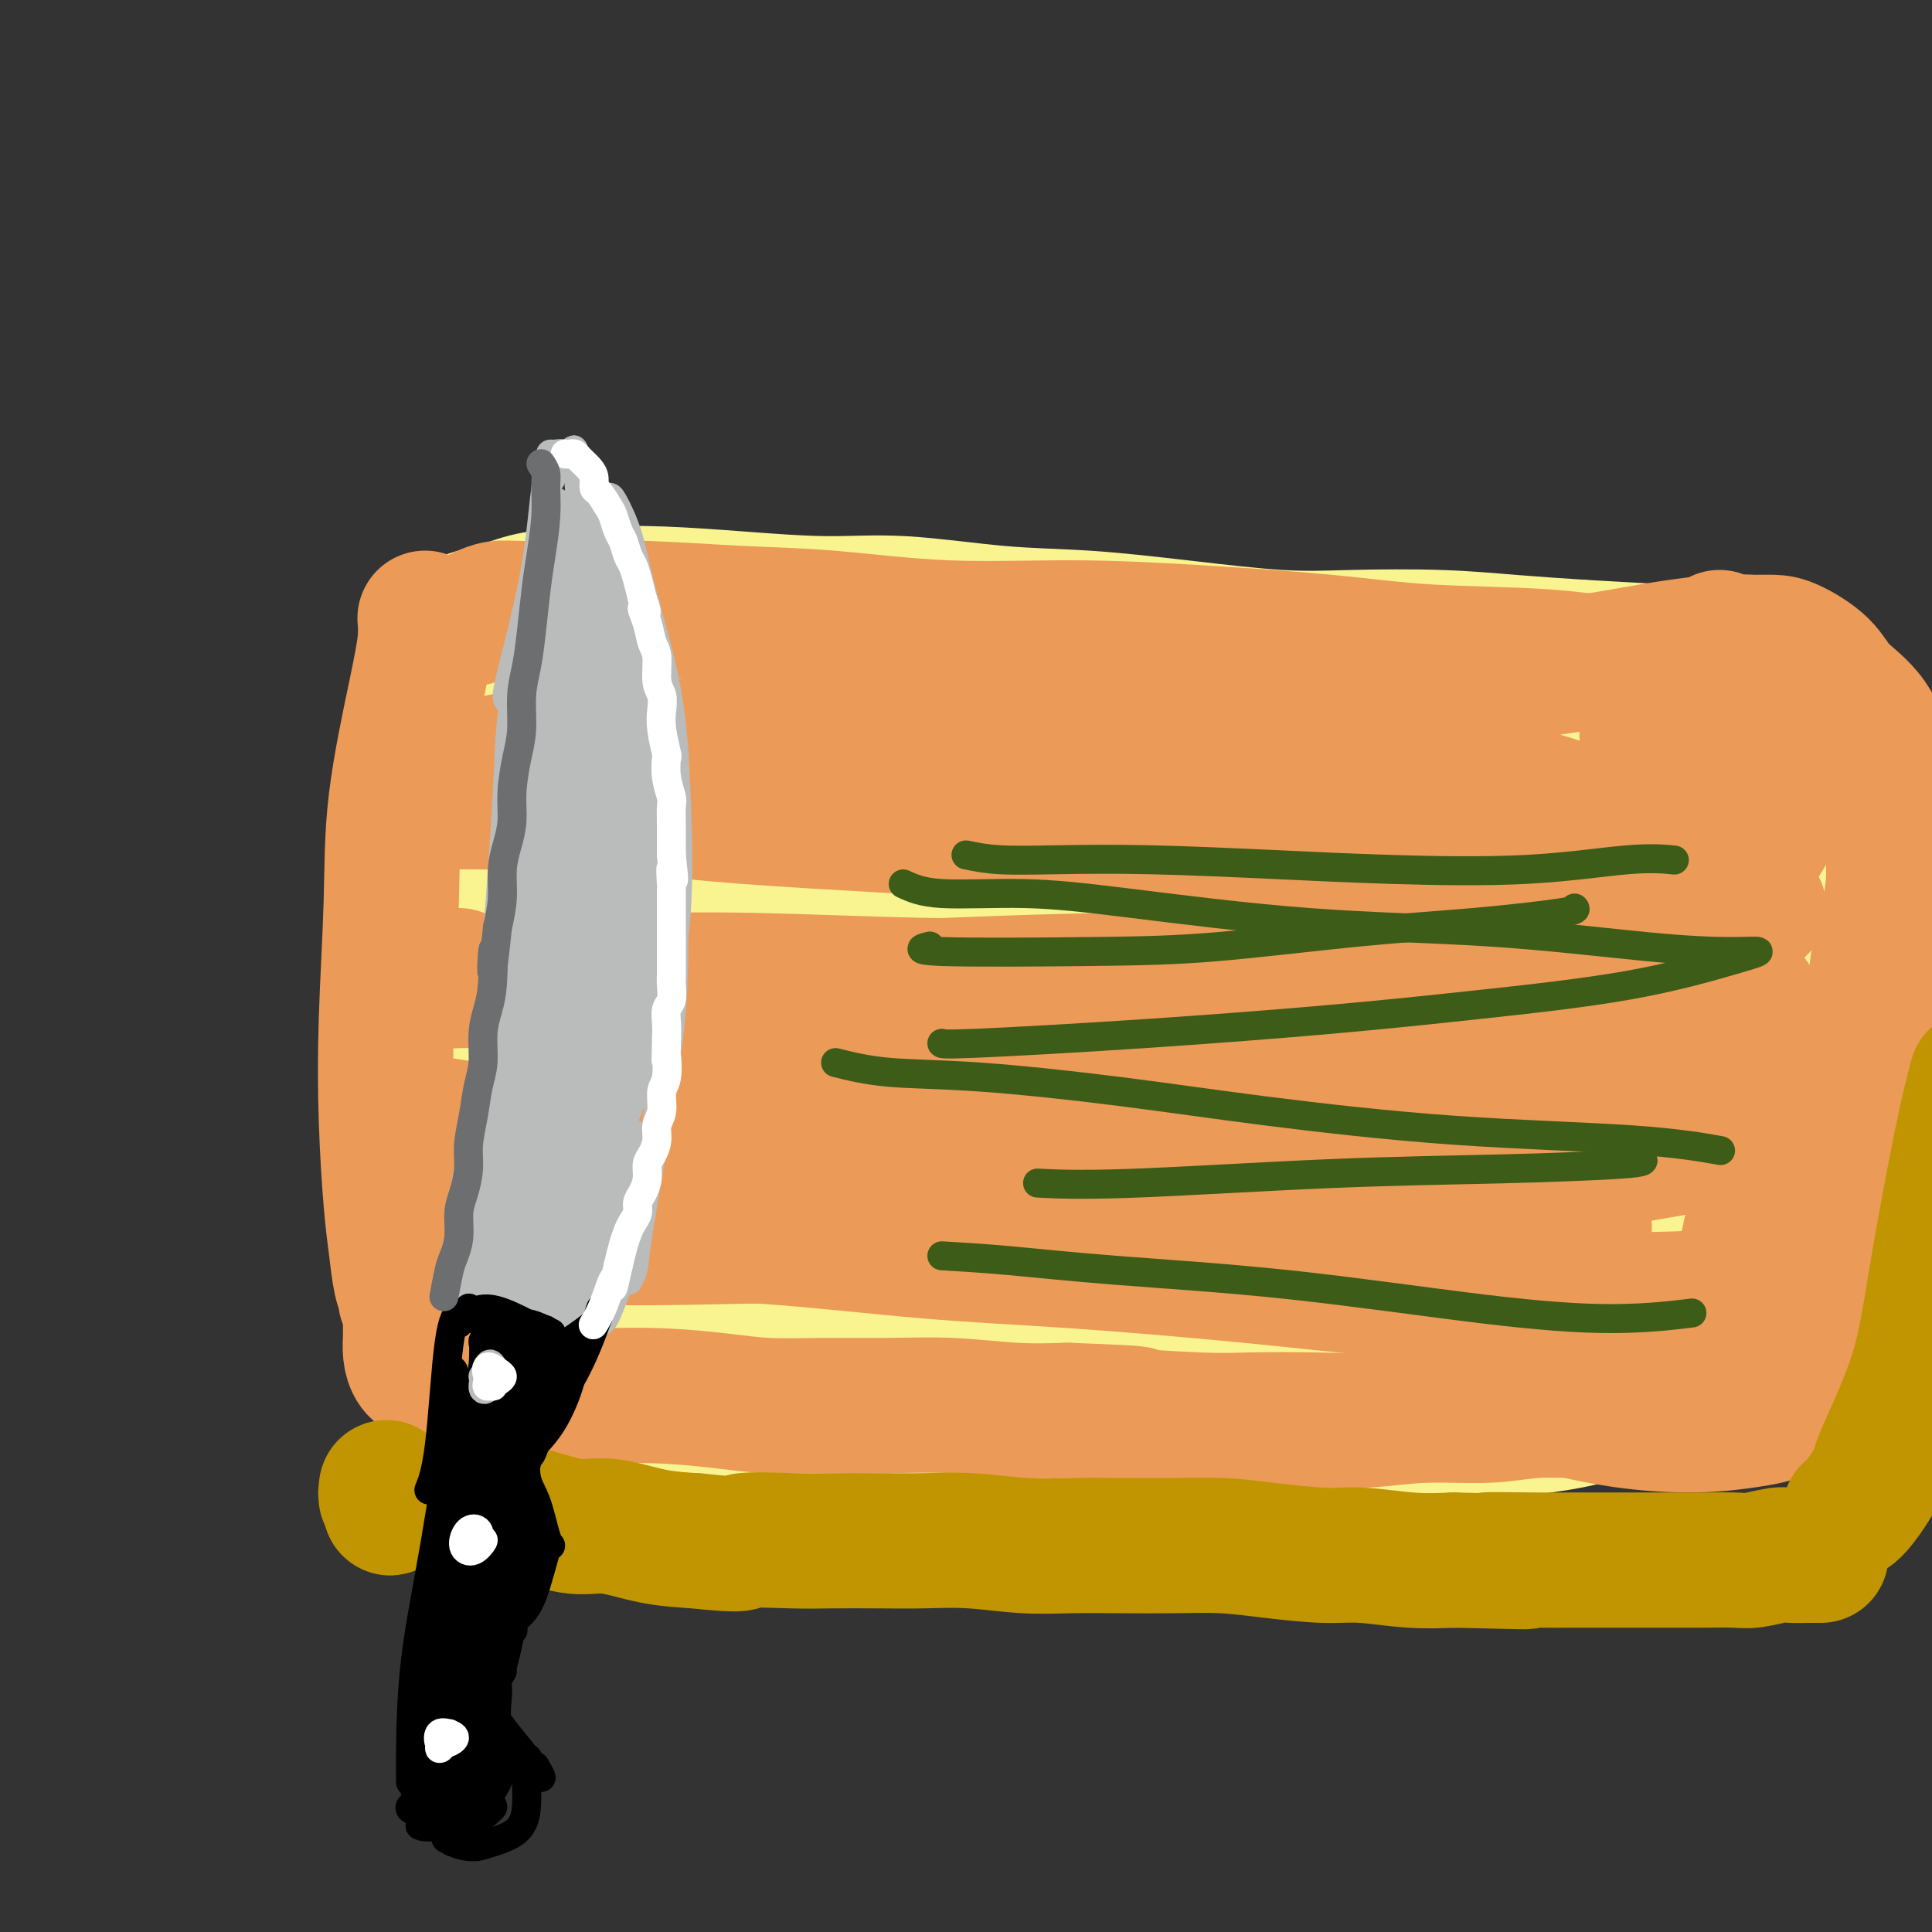 <svg viewBox='0 0 400 400' version='1.1' xmlns='http://www.w3.org/2000/svg' xmlns:xlink='http://www.w3.org/1999/xlink'><rect x="0" y="0" width="400" height="400" fill="#333333" stroke="none"/><g fill='none' stroke='rgb(249,244,144)' stroke-width='28' stroke-linecap='round' stroke-linejoin='round'><path d='M90,135c0.391,-0.664 0.782,-1.328 0,2c-0.782,3.328 -2.738,10.648 -4,17c-1.262,6.352 -1.830,11.738 -2,22c-0.170,10.262 0.060,25.402 0,38c-0.060,12.598 -0.408,22.655 0,33c0.408,10.345 1.571,20.977 2,27c0.429,6.023 0.122,7.435 0,8c-0.122,0.565 -0.061,0.282 0,0'/><path d='M91,131c0.568,-0.243 1.135,-0.485 2,-1c0.865,-0.515 2.026,-1.301 4,-2c1.974,-0.699 4.759,-1.309 7,-2c2.241,-0.691 3.938,-1.463 7,-2c3.062,-0.537 7.490,-0.839 12,-1c4.510,-0.161 9.101,-0.180 14,0c4.899,0.180 10.106,0.558 16,1c5.894,0.442 12.474,0.947 18,1c5.526,0.053 9.999,-0.346 16,0c6.001,0.346 13.529,1.438 20,2c6.471,0.562 11.883,0.595 18,1c6.117,0.405 12.937,1.183 20,2c7.063,0.817 14.368,1.672 20,2c5.632,0.328 9.592,0.129 15,0c5.408,-0.129 12.264,-0.189 18,0c5.736,0.189 10.353,0.625 15,1c4.647,0.375 9.323,0.687 14,1'/><path d='M327,134c31.906,1.819 16.671,0.865 13,1c-3.671,0.135 4.222,1.358 9,2c4.778,0.642 6.441,0.704 8,1c1.559,0.296 3.013,0.825 4,1c0.987,0.175 1.505,-0.004 2,1c0.495,1.004 0.965,3.189 1,7c0.035,3.811 -0.366,9.246 0,16c0.366,6.754 1.498,14.826 2,24c0.502,9.174 0.373,19.449 0,28c-0.373,8.551 -0.990,15.378 -2,23c-1.010,7.622 -2.413,16.038 -4,22c-1.587,5.962 -3.359,9.471 -5,13c-1.641,3.529 -3.151,7.080 -6,10c-2.849,2.920 -7.036,5.209 -11,7c-3.964,1.791 -7.704,3.083 -12,4c-4.296,0.917 -9.148,1.458 -14,2'/><path d='M312,296c-6.785,1.049 -10.747,0.671 -16,1c-5.253,0.329 -11.797,1.364 -17,2c-5.203,0.636 -9.063,0.872 -15,1c-5.937,0.128 -13.949,0.146 -20,0c-6.051,-0.146 -10.140,-0.457 -16,-1c-5.860,-0.543 -13.490,-1.319 -21,-2c-7.510,-0.681 -14.899,-1.267 -21,-2c-6.101,-0.733 -10.914,-1.615 -17,-2c-6.086,-0.385 -13.445,-0.274 -20,-1c-6.555,-0.726 -12.307,-2.288 -18,-3c-5.693,-0.712 -11.329,-0.574 -16,-1c-4.671,-0.426 -8.379,-1.415 -11,-2c-2.621,-0.585 -4.156,-0.765 -5,-1c-0.844,-0.235 -0.996,-0.525 -1,0c-0.004,0.525 0.142,1.864 1,-1c0.858,-2.864 2.429,-9.932 4,-17'/><path d='M103,267c1.148,-7.583 2.019,-17.541 3,-30c0.981,-12.459 2.074,-27.420 2,-40c-0.074,-12.580 -1.313,-22.779 -2,-30c-0.687,-7.221 -0.822,-11.463 -1,-15c-0.178,-3.537 -0.399,-6.368 0,-5c0.399,1.368 1.419,6.936 2,14c0.581,7.064 0.723,15.623 -1,33c-1.723,17.377 -5.312,43.571 -7,60c-1.688,16.429 -1.476,23.092 -1,26c0.476,2.908 1.215,2.062 4,-7c2.785,-9.062 7.617,-26.341 10,-45c2.383,-18.659 2.318,-38.699 2,-52c-0.318,-13.301 -0.889,-19.864 -1,-25c-0.111,-5.136 0.239,-8.844 1,-7c0.761,1.844 1.932,9.241 2,23c0.068,13.759 -0.966,33.879 -2,54'/><path d='M114,221c0.032,23.028 0.111,42.099 2,51c1.889,8.901 5.586,7.633 10,-3c4.414,-10.633 9.544,-30.629 11,-53c1.456,-22.371 -0.763,-47.116 -3,-61c-2.237,-13.884 -4.494,-16.907 -4,-16c0.494,0.907 3.737,5.743 6,18c2.263,12.257 3.547,31.936 4,55c0.453,23.064 0.076,49.514 2,59c1.924,9.486 6.149,2.006 10,-11c3.851,-13.006 7.329,-31.540 8,-54c0.671,-22.460 -1.466,-48.847 -3,-62c-1.534,-13.153 -2.466,-13.071 -1,-6c1.466,7.071 5.331,21.133 7,41c1.669,19.867 1.142,45.541 3,64c1.858,18.459 6.102,29.703 10,27c3.898,-2.703 7.449,-19.351 11,-36'/><path d='M187,234c2.391,-22.325 2.870,-60.138 2,-77c-0.870,-16.862 -3.087,-12.773 -3,-10c0.087,2.773 2.480,4.229 4,19c1.520,14.771 2.168,42.858 2,67c-0.168,24.142 -1.151,44.338 1,48c2.151,3.662 7.436,-9.210 11,-32c3.564,-22.790 5.407,-55.497 2,-77c-3.407,-21.503 -12.065,-31.802 -17,-35c-4.935,-3.198 -6.147,0.706 -7,13c-0.853,12.294 -1.347,32.980 -3,55c-1.653,22.020 -4.464,45.375 -5,60c-0.536,14.625 1.202,20.521 5,10c3.798,-10.521 9.657,-37.459 10,-61c0.343,-23.541 -4.831,-43.684 -8,-50c-3.169,-6.316 -4.334,1.195 -5,12c-0.666,10.805 -0.833,24.902 -1,39'/><path d='M175,215c-1.243,18.232 -3.852,44.313 -4,58c-0.148,13.687 2.163,14.982 8,5c5.837,-9.982 15.201,-31.241 19,-55c3.799,-23.759 2.035,-50.020 -1,-64c-3.035,-13.980 -7.341,-15.680 -10,-18c-2.659,-2.320 -3.670,-5.260 -4,6c-0.330,11.260 0.021,36.719 0,60c-0.021,23.281 -0.415,44.384 4,54c4.415,9.616 13.637,7.745 22,-7c8.363,-14.745 15.866,-42.365 17,-65c1.134,-22.635 -4.100,-40.284 -7,-47c-2.900,-6.716 -3.465,-2.498 -3,6c0.465,8.498 1.960,21.278 1,45c-0.960,23.722 -4.374,58.387 -4,79c0.374,20.613 4.535,27.175 11,18c6.465,-9.175 15.232,-34.088 24,-59'/><path d='M248,231c3.954,-24.362 1.839,-55.766 -1,-70c-2.839,-14.234 -6.403,-11.296 -8,-9c-1.597,2.296 -1.228,3.952 -2,20c-0.772,16.048 -2.686,46.490 -3,68c-0.314,21.510 0.973,34.088 6,35c5.027,0.912 13.795,-9.841 19,-34c5.205,-24.159 6.848,-61.725 5,-82c-1.848,-20.275 -7.188,-23.259 -10,-23c-2.812,0.259 -3.098,3.763 -3,13c0.098,9.237 0.580,24.208 0,47c-0.580,22.792 -2.221,53.405 1,66c3.221,12.595 11.305,7.173 18,-12c6.695,-19.173 12.001,-52.098 11,-73c-1.001,-20.902 -8.308,-29.781 -12,-31c-3.692,-1.219 -3.769,5.223 -5,20c-1.231,14.777 -3.615,37.888 -6,61'/><path d='M258,227c-2.896,27.287 -4.636,55.003 -2,69c2.636,13.997 9.648,14.275 19,-2c9.352,-16.275 21.043,-49.102 24,-72c2.957,-22.898 -2.821,-35.866 -6,-42c-3.179,-6.134 -3.758,-5.435 -4,-2c-0.242,3.435 -0.148,9.607 -2,27c-1.852,17.393 -5.649,46.007 -6,64c-0.351,17.993 2.744,25.365 10,17c7.256,-8.365 18.674,-32.465 24,-58c5.326,-25.535 4.561,-52.504 2,-66c-2.561,-13.496 -6.920,-13.519 -9,-14c-2.080,-0.481 -1.883,-1.419 -3,14c-1.117,15.419 -3.547,47.195 -5,72c-1.453,24.805 -1.930,42.640 3,44c4.930,1.360 15.266,-13.754 20,-32c4.734,-18.246 3.867,-39.623 3,-61'/><path d='M326,185c-2.590,-17.038 -10.566,-29.133 -16,-37c-5.434,-7.867 -8.328,-11.506 -11,-13c-2.672,-1.494 -5.122,-0.844 -6,1c-0.878,1.844 -0.183,4.882 1,7c1.183,2.118 2.853,3.316 6,3c3.147,-0.316 7.769,-2.147 12,-4c4.231,-1.853 8.069,-3.729 11,-3c2.931,0.729 4.953,4.062 7,11c2.047,6.938 4.118,17.479 3,36c-1.118,18.521 -5.424,45.022 -7,60c-1.576,14.978 -0.422,18.435 1,17c1.422,-1.435 3.113,-7.760 7,-23c3.887,-15.240 9.970,-39.394 12,-55c2.030,-15.606 0.008,-22.663 -1,-27c-1.008,-4.337 -1.002,-5.953 -1,-1c0.002,4.953 0.001,16.477 0,28'/><path d='M344,185c-1.462,14.632 -4.617,37.711 -6,54c-1.383,16.289 -0.993,25.788 1,25c1.993,-0.788 5.589,-11.862 9,-30c3.411,-18.138 6.638,-43.339 7,-58c0.362,-14.661 -2.142,-18.781 -3,-22c-0.858,-3.219 -0.072,-5.538 0,5c0.072,10.538 -0.571,33.932 -2,53c-1.429,19.068 -3.646,33.809 -5,42c-1.354,8.191 -1.847,9.832 -2,7c-0.153,-2.832 0.032,-10.138 0,-13c-0.032,-2.862 -0.282,-1.281 -2,3c-1.718,4.281 -4.905,11.260 -8,16c-3.095,4.740 -6.098,7.240 -11,9c-4.902,1.760 -11.704,2.782 -18,4c-6.296,1.218 -12.084,2.634 -19,1c-6.916,-1.634 -14.958,-6.317 -23,-11'/><path d='M262,270c-3.833,-1.833 -1.917,-0.917 0,0'/></g>
<g fill='none' stroke='rgb(236,154,87)' stroke-width='28' stroke-linecap='round' stroke-linejoin='round'><path d='M88,128c0.111,1.407 0.222,2.813 0,5c-0.222,2.187 -0.778,5.153 -2,11c-1.222,5.847 -3.109,14.575 -4,22c-0.891,7.425 -0.786,13.547 -1,21c-0.214,7.453 -0.748,16.237 -1,24c-0.252,7.763 -0.221,14.503 0,21c0.221,6.497 0.634,12.750 1,17c0.366,4.250 0.687,6.498 1,9c0.313,2.502 0.620,5.258 1,7c0.380,1.742 0.833,2.469 1,3c0.167,0.531 0.048,0.866 0,1c-0.048,0.134 -0.024,0.067 0,0'/><path d='M85,275c0.016,0.584 0.031,1.168 0,2c-0.031,0.832 -0.110,1.912 0,3c0.110,1.088 0.409,2.186 1,3c0.591,0.814 1.475,1.346 3,2c1.525,0.654 3.691,1.429 6,2c2.309,0.571 4.762,0.937 7,1c2.238,0.063 4.262,-0.176 7,0c2.738,0.176 6.190,0.769 9,1c2.810,0.231 4.976,0.100 8,0c3.024,-0.100 6.904,-0.170 11,0c4.096,0.170 8.406,0.581 12,1c3.594,0.419 6.470,0.848 10,1c3.530,0.152 7.714,0.027 12,0c4.286,-0.027 8.675,0.044 13,0c4.325,-0.044 8.588,-0.204 13,0c4.412,0.204 8.975,0.773 13,1c4.025,0.227 7.513,0.114 11,0'/><path d='M221,292c20.636,0.785 12.727,0.747 13,1c0.273,0.253 8.727,0.796 14,1c5.273,0.204 7.366,0.070 11,0c3.634,-0.070 8.810,-0.075 13,0c4.190,0.075 7.396,0.231 11,0c3.604,-0.231 7.607,-0.849 12,-1c4.393,-0.151 9.177,0.164 13,0c3.823,-0.164 6.687,-0.809 10,-1c3.313,-0.191 7.076,0.070 11,0c3.924,-0.070 8.010,-0.473 11,-1c2.990,-0.527 4.882,-1.180 7,-2c2.118,-0.820 4.460,-1.808 6,-3c1.540,-1.192 2.279,-2.587 3,-5c0.721,-2.413 1.425,-5.842 2,-8c0.575,-2.158 1.021,-3.045 2,-7c0.979,-3.955 2.489,-10.977 4,-18'/><path d='M364,248c1.583,-8.786 1.542,-14.250 1,-21c-0.542,-6.750 -1.583,-14.786 -2,-18c-0.417,-3.214 -0.208,-1.607 0,0'/><path d='M98,128c0.592,-0.310 1.183,-0.620 2,-1c0.817,-0.380 1.859,-0.831 3,-1c1.141,-0.169 2.382,-0.058 5,0c2.618,0.058 6.612,0.062 11,0c4.388,-0.062 9.168,-0.189 15,0c5.832,0.189 12.715,0.694 19,1c6.285,0.306 11.972,0.413 19,1c7.028,0.587 15.397,1.653 24,2c8.603,0.347 17.439,-0.024 26,0c8.561,0.024 16.848,0.444 26,1c9.152,0.556 19.171,1.248 27,2c7.829,0.752 13.468,1.563 21,2c7.532,0.437 16.958,0.501 24,1c7.042,0.499 11.702,1.433 17,2c5.298,0.567 11.234,0.768 16,1c4.766,0.232 8.362,0.495 11,1c2.638,0.505 4.319,1.253 6,2'/><path d='M370,142c19.515,2.166 7.301,2.080 3,3c-4.301,0.920 -0.691,2.845 0,5c0.691,2.155 -1.537,4.538 -3,8c-1.463,3.462 -2.159,8.001 -3,11c-0.841,2.999 -1.825,4.456 -3,6c-1.175,1.544 -2.539,3.175 -6,3c-3.461,-0.175 -9.018,-2.157 -14,-4c-4.982,-1.843 -9.387,-3.546 -17,-6c-7.613,-2.454 -18.433,-5.660 -27,-8c-8.567,-2.340 -14.882,-3.813 -24,-5c-9.118,-1.187 -21.041,-2.087 -32,-3c-10.959,-0.913 -20.956,-1.839 -31,-2c-10.044,-0.161 -20.136,0.441 -30,1c-9.864,0.559 -19.502,1.074 -29,2c-9.498,0.926 -18.857,2.265 -26,3c-7.143,0.735 -12.072,0.868 -17,1'/><path d='M111,157c-12.000,1.000 -6.000,0.500 0,0'/><path d='M91,166c0.903,0.003 1.807,0.007 3,0c1.193,-0.007 2.677,-0.024 5,0c2.323,0.024 5.485,0.089 10,0c4.515,-0.089 10.385,-0.331 16,0c5.615,0.331 10.977,1.236 18,2c7.023,0.764 15.707,1.386 26,2c10.293,0.614 22.195,1.221 32,2c9.805,0.779 17.512,1.729 28,3c10.488,1.271 23.758,2.862 36,4c12.242,1.138 23.457,1.821 35,3c11.543,1.179 23.414,2.852 32,4c8.586,1.148 13.889,1.771 19,2c5.111,0.229 10.032,0.066 12,0c1.968,-0.066 0.984,-0.033 0,0'/><path d='M363,187c-2.837,1.088 -5.673,2.176 -9,3c-3.327,0.824 -7.143,1.383 -13,2c-5.857,0.617 -13.753,1.292 -22,2c-8.247,0.708 -16.845,1.448 -27,3c-10.155,1.552 -21.869,3.916 -32,5c-10.131,1.084 -18.680,0.889 -29,1c-10.320,0.111 -22.412,0.527 -34,1c-11.588,0.473 -22.673,1.003 -33,1c-10.327,-0.003 -19.896,-0.539 -25,-1c-5.104,-0.461 -5.744,-0.846 -6,-1c-0.256,-0.154 -0.128,-0.077 0,0'/><path d='M95,202c-0.902,0.423 -1.804,0.846 -2,1c-0.196,0.154 0.314,0.040 2,0c1.686,-0.040 4.546,-0.007 7,0c2.454,0.007 4.501,-0.012 9,0c4.499,0.012 11.450,0.054 19,0c7.550,-0.054 15.698,-0.205 26,0c10.302,0.205 22.759,0.768 34,1c11.241,0.232 21.268,0.135 33,1c11.732,0.865 25.170,2.691 39,4c13.830,1.309 28.052,2.102 39,3c10.948,0.898 18.620,1.903 27,3c8.380,1.097 17.466,2.286 24,3c6.534,0.714 10.514,0.954 12,1c1.486,0.046 0.477,-0.103 -2,0c-2.477,0.103 -6.422,0.458 -12,1c-5.578,0.542 -12.789,1.271 -20,2'/><path d='M330,222c-10.476,0.785 -19.665,1.249 -28,2c-8.335,0.751 -15.816,1.791 -26,3c-10.184,1.209 -23.072,2.587 -35,3c-11.928,0.413 -22.895,-0.138 -35,0c-12.105,0.138 -25.348,0.965 -36,1c-10.652,0.035 -18.714,-0.721 -28,-1c-9.286,-0.279 -19.796,-0.080 -24,0c-4.204,0.080 -2.102,0.040 0,0'/><path d='M92,233c2.506,0.415 5.011,0.829 8,1c2.989,0.171 6.461,0.097 12,0c5.539,-0.097 13.147,-0.219 20,0c6.853,0.219 12.953,0.778 22,1c9.047,0.222 21.041,0.108 33,0c11.959,-0.108 23.883,-0.211 36,0c12.117,0.211 24.426,0.735 37,1c12.574,0.265 25.413,0.271 37,0c11.587,-0.271 21.922,-0.818 30,-1c8.078,-0.182 13.897,-0.000 19,0c5.103,0.000 9.489,-0.180 12,0c2.511,0.180 3.148,0.722 2,1c-1.148,0.278 -4.081,0.291 -9,1c-4.919,0.709 -11.824,2.114 -18,3c-6.176,0.886 -11.622,1.253 -20,2c-8.378,0.747 -19.689,1.873 -31,3'/><path d='M282,245c-17.629,2.029 -23.701,2.101 -34,3c-10.299,0.899 -24.826,2.626 -36,4c-11.174,1.374 -18.997,2.396 -29,3c-10.003,0.604 -22.186,0.791 -33,1c-10.814,0.209 -20.258,0.441 -29,0c-8.742,-0.441 -16.784,-1.555 -20,-2c-3.216,-0.445 -1.608,-0.223 0,0'/><path d='M86,252c0.159,0.263 0.318,0.527 2,1c1.682,0.473 4.888,1.156 9,1c4.112,-0.156 9.130,-1.151 16,-1c6.870,0.151 15.591,1.447 23,2c7.409,0.553 13.506,0.364 23,1c9.494,0.636 22.386,2.097 33,3c10.614,0.903 18.951,1.248 30,2c11.049,0.752 24.811,1.913 36,3c11.189,1.087 19.805,2.102 30,3c10.195,0.898 21.968,1.680 32,2c10.032,0.320 18.324,0.180 25,0c6.676,-0.180 11.738,-0.399 15,-2c3.262,-1.601 4.724,-4.585 5,-7c0.276,-2.415 -0.636,-4.261 -1,-5c-0.364,-0.739 -0.182,-0.369 0,0'/><path d='M328,254c-0.348,0.196 -0.695,0.392 0,-3c0.695,-3.392 2.434,-10.373 4,-18c1.566,-7.627 2.960,-15.900 4,-25c1.040,-9.100 1.726,-19.029 2,-23c0.274,-3.971 0.137,-1.986 0,0'/><path d='M341,152c0.183,-1.082 0.367,-2.164 1,-3c0.633,-0.836 1.716,-1.426 3,-2c1.284,-0.574 2.769,-1.130 4,-1c1.231,0.130 2.207,0.948 3,1c0.793,0.052 1.402,-0.663 2,-1c0.598,-0.337 1.186,-0.297 1,0c-0.186,0.297 -1.147,0.850 -2,5c-0.853,4.150 -1.600,11.896 -2,20c-0.400,8.104 -0.454,16.567 -1,21c-0.546,4.433 -1.585,4.838 -2,5c-0.415,0.162 -0.208,0.081 0,0'/><path d='M348,149c0.529,-0.988 1.058,-1.977 2,-3c0.942,-1.023 2.297,-2.081 3,-3c0.703,-0.919 0.754,-1.700 1,-3c0.246,-1.300 0.687,-3.119 1,-4c0.313,-0.881 0.499,-0.825 1,-1c0.501,-0.175 1.317,-0.582 2,-1c0.683,-0.418 1.232,-0.847 2,-1c0.768,-0.153 1.753,-0.030 3,0c1.247,0.030 2.756,-0.034 4,0c1.244,0.034 2.225,0.164 4,1c1.775,0.836 4.346,2.376 6,4c1.654,1.624 2.391,3.330 4,5c1.609,1.670 4.091,3.303 6,6c1.909,2.697 3.245,6.457 4,10c0.755,3.543 0.930,6.869 1,10c0.070,3.131 0.035,6.065 0,9'/><path d='M392,178c0.419,7.302 -1.032,11.057 -2,15c-0.968,3.943 -1.452,8.073 -2,13c-0.548,4.927 -1.161,10.652 -2,17c-0.839,6.348 -1.905,13.318 -3,19c-1.095,5.682 -2.219,10.075 -3,15c-0.781,4.925 -1.218,10.380 -2,15c-0.782,4.620 -1.907,8.404 -3,11c-1.093,2.596 -2.154,4.005 -3,5c-0.846,0.995 -1.477,1.576 -2,2c-0.523,0.424 -0.936,0.692 -1,1c-0.064,0.308 0.223,0.655 0,1c-0.223,0.345 -0.955,0.686 -2,1c-1.045,0.314 -2.404,0.600 -5,1c-2.596,0.400 -6.430,0.916 -11,1c-4.570,0.084 -9.877,-0.262 -15,-1c-5.123,-0.738 -10.061,-1.869 -15,-3'/><path d='M321,291c-7.111,-1.511 -9.889,-3.289 -11,-4c-1.111,-0.711 -0.556,-0.356 0,0'/><path d='M356,132c-0.295,0.349 -0.590,0.698 -2,1c-1.410,0.302 -3.936,0.557 -7,1c-3.064,0.443 -6.665,1.075 -12,2c-5.335,0.925 -12.405,2.143 -20,3c-7.595,0.857 -15.716,1.353 -24,2c-8.284,0.647 -16.730,1.443 -23,2c-6.270,0.557 -10.363,0.873 -12,1c-1.637,0.127 -0.819,0.063 0,0'/></g>
<g fill='none' stroke='rgb(192,149,1)' stroke-width='28' stroke-linecap='round' stroke-linejoin='round'><path d='M80,308c-0.110,0.760 -0.220,1.520 0,2c0.220,0.480 0.769,0.678 1,1c0.231,0.322 0.144,0.766 0,1c-0.144,0.234 -0.344,0.259 0,0c0.344,-0.259 1.232,-0.802 2,-1c0.768,-0.198 1.414,-0.050 2,0c0.586,0.050 1.110,0.003 2,0c0.890,-0.003 2.144,0.037 3,0c0.856,-0.037 1.313,-0.152 2,0c0.687,0.152 1.603,0.571 3,1c1.397,0.429 3.276,0.870 5,1c1.724,0.130 3.294,-0.049 5,0c1.706,0.049 3.548,0.328 6,1c2.452,0.672 5.513,1.737 8,2c2.487,0.263 4.400,-0.275 7,0c2.600,0.275 5.886,1.364 9,2c3.114,0.636 6.057,0.818 9,1'/><path d='M144,319c11.499,1.238 8.746,0.332 10,0c1.254,-0.332 6.515,-0.090 10,0c3.485,0.090 5.194,0.028 8,0c2.806,-0.028 6.708,-0.022 10,0c3.292,0.022 5.975,0.058 9,0c3.025,-0.058 6.391,-0.212 10,0c3.609,0.212 7.459,0.788 11,1c3.541,0.212 6.773,0.059 10,0c3.227,-0.059 6.448,-0.026 10,0c3.552,0.026 7.436,0.044 11,0c3.564,-0.044 6.810,-0.152 10,0c3.190,0.152 6.324,0.563 10,1c3.676,0.437 7.892,0.901 11,1c3.108,0.099 5.106,-0.166 8,0c2.894,0.166 6.684,0.762 10,1c3.316,0.238 6.158,0.119 9,0'/><path d='M301,323c25.645,0.619 11.256,0.166 8,0c-3.256,-0.166 4.620,-0.044 9,0c4.380,0.044 5.264,0.012 7,0c1.736,-0.012 4.323,-0.003 7,0c2.677,0.003 5.442,0.002 8,0c2.558,-0.002 4.908,-0.004 7,0c2.092,0.004 3.924,0.015 6,0c2.076,-0.015 4.394,-0.057 6,0c1.606,0.057 2.500,0.211 4,0c1.500,-0.211 3.607,-0.789 5,-1c1.393,-0.211 2.072,-0.057 3,0c0.928,0.057 2.104,0.015 3,0c0.896,-0.015 1.510,-0.004 2,0c0.490,0.004 0.854,0.001 1,0c0.146,-0.001 0.073,-0.001 0,0'/><path d='M383,313c0.437,-0.284 0.874,-0.568 2,-2c1.126,-1.432 2.941,-4.013 5,-8c2.059,-3.987 4.362,-9.381 6,-14c1.638,-4.619 2.611,-8.463 3,-10c0.389,-1.537 0.195,-0.769 0,0'/><path d='M389,304c0.253,-0.830 0.506,-1.660 2,-5c1.494,-3.340 4.229,-9.191 6,-15c1.771,-5.809 2.578,-11.578 4,-20c1.422,-8.422 3.460,-19.498 5,-27c1.540,-7.502 2.583,-11.429 3,-13c0.417,-1.571 0.209,-0.785 0,0'/></g>
<g fill='none' stroke='rgb(186,187,187)' stroke-width='28' stroke-linecap='round' stroke-linejoin='round'><path d='M119,138c-0.056,0.502 -0.112,1.003 0,1c0.112,-0.003 0.390,-0.511 0,1c-0.390,1.511 -1.450,5.040 -2,9c-0.550,3.960 -0.591,8.350 -1,16c-0.409,7.650 -1.185,18.561 -2,29c-0.815,10.439 -1.668,20.405 -3,30c-1.332,9.595 -3.141,18.820 -4,25c-0.859,6.180 -0.766,9.316 -1,11c-0.234,1.684 -0.794,1.915 -1,2c-0.206,0.085 -0.059,0.024 0,0c0.059,-0.024 0.029,-0.012 0,0'/></g>
<g fill='none' stroke='rgb(186,187,187)' stroke-width='6' stroke-linecap='round' stroke-linejoin='round'><path d='M110,137c-0.061,-0.848 -0.123,-1.695 0,-2c0.123,-0.305 0.429,-0.067 1,-2c0.571,-1.933 1.407,-6.035 2,-10c0.593,-3.965 0.944,-7.791 1,-11c0.056,-3.209 -0.181,-5.802 0,-7c0.181,-1.198 0.780,-1.002 1,-1c0.220,0.002 0.059,-0.192 0,0c-0.059,0.192 -0.017,0.769 0,1c0.017,0.231 0.008,0.115 0,0'/><path d='M107,139c-0.277,1.954 -0.555,3.908 -1,5c-0.445,1.092 -1.058,1.322 -1,0c0.058,-1.322 0.786,-4.196 2,-9c1.214,-4.804 2.914,-11.538 4,-18c1.086,-6.462 1.559,-12.652 2,-16c0.441,-3.348 0.850,-3.853 1,-4c0.150,-0.147 0.040,0.064 0,0c-0.040,-0.064 -0.011,-0.402 0,0c0.011,0.402 0.003,1.543 0,2c-0.003,0.457 -0.002,0.228 0,0'/><path d='M114,94c0.227,0.026 0.454,0.052 1,0c0.546,-0.052 1.412,-0.181 2,0c0.588,0.181 0.897,0.673 2,2c1.103,1.327 3.000,3.488 4,5c1.000,1.512 1.103,2.374 2,5c0.897,2.626 2.588,7.015 4,11c1.412,3.985 2.546,7.567 3,9c0.454,1.433 0.227,0.716 0,0'/><path d='M117,260c-0.345,0.767 -0.689,1.535 -1,2c-0.311,0.465 -0.587,0.629 -1,1c-0.413,0.371 -0.961,0.950 0,0c0.961,-0.950 3.433,-3.430 6,-8c2.567,-4.570 5.230,-11.230 7,-15c1.770,-3.770 2.649,-4.648 3,-5c0.351,-0.352 0.176,-0.176 0,0'/><path d='M125,103c0.386,0.035 0.772,0.071 1,0c0.228,-0.071 0.299,-0.247 1,1c0.701,1.247 2.033,3.918 3,7c0.967,3.082 1.570,6.575 3,12c1.430,5.425 3.686,12.781 5,20c1.314,7.219 1.686,14.299 2,22c0.314,7.701 0.570,16.022 0,24c-0.570,7.978 -1.968,15.613 -4,23c-2.032,7.387 -4.699,14.526 -7,20c-2.301,5.474 -4.235,9.281 -6,12c-1.765,2.719 -3.361,4.348 -4,5c-0.639,0.652 -0.319,0.326 0,0'/><path d='M119,248c-0.126,0.340 -0.252,0.681 -1,2c-0.748,1.319 -2.118,3.617 -3,5c-0.882,1.383 -1.278,1.852 0,0c1.278,-1.852 4.228,-6.025 8,-17c3.772,-10.975 8.366,-28.754 11,-45c2.634,-16.246 3.309,-30.960 3,-39c-0.309,-8.040 -1.601,-9.405 -2,-10c-0.399,-0.595 0.094,-0.420 0,8c-0.094,8.420 -0.776,25.086 -3,41c-2.224,15.914 -5.991,31.076 -8,39c-2.009,7.924 -2.260,8.611 -1,2c1.260,-6.611 4.033,-20.520 6,-37c1.967,-16.480 3.129,-35.532 3,-46c-0.129,-10.468 -1.550,-12.352 -2,-8c-0.450,4.352 0.071,14.941 -2,30c-2.071,15.059 -6.735,34.588 -9,45c-2.265,10.412 -2.133,11.706 -2,13'/><path d='M117,231c-0.909,8.046 3.319,-15.838 6,-38c2.681,-22.162 3.814,-42.601 4,-54c0.186,-11.399 -0.575,-13.757 0,-9c0.575,4.757 2.488,16.629 2,31c-0.488,14.371 -3.375,31.242 -5,42c-1.625,10.758 -1.989,15.404 -1,8c0.989,-7.404 3.331,-26.856 4,-45c0.669,-18.144 -0.333,-34.979 -1,-43c-0.667,-8.021 -0.997,-7.228 -1,-3c-0.003,4.228 0.322,11.891 1,19c0.678,7.109 1.709,13.664 2,16c0.291,2.336 -0.160,0.455 -1,-3c-0.840,-3.455 -2.071,-8.483 -3,-13c-0.929,-4.517 -1.558,-8.524 -2,-12c-0.442,-3.476 -0.698,-6.422 -1,-9c-0.302,-2.578 -0.651,-4.789 -1,-7'/><path d='M120,111c-1.269,-7.859 -0.442,-5.506 0,-1c0.442,4.506 0.500,11.166 0,18c-0.500,6.834 -1.559,13.843 -2,16c-0.441,2.157 -0.264,-0.537 0,-5c0.264,-4.463 0.616,-10.696 1,-17c0.384,-6.304 0.799,-12.680 1,-16c0.201,-3.320 0.188,-3.586 0,-2c-0.188,1.586 -0.551,5.022 -1,7c-0.449,1.978 -0.983,2.498 -1,2c-0.017,-0.498 0.485,-2.014 1,-4c0.515,-1.986 1.044,-4.440 1,-7c-0.044,-2.560 -0.661,-5.225 -1,-7c-0.339,-1.775 -0.400,-2.661 0,-1c0.400,1.661 1.262,5.870 3,12c1.738,6.130 4.354,14.180 6,19c1.646,4.820 2.323,6.410 3,8'/><path d='M131,133c1.778,5.731 0.222,1.058 -1,-4c-1.222,-5.058 -2.109,-10.503 -3,-15c-0.891,-4.497 -1.785,-8.048 -2,-9c-0.215,-0.952 0.248,0.694 2,7c1.752,6.306 4.794,17.270 7,25c2.206,7.730 3.576,12.224 3,11c-0.576,-1.224 -3.098,-8.168 -5,-15c-1.902,-6.832 -3.184,-13.552 -5,-19c-1.816,-5.448 -4.168,-9.624 -4,-8c0.168,1.624 2.855,9.049 5,17c2.145,7.951 3.750,16.426 5,23c1.250,6.574 2.147,11.245 2,11c-0.147,-0.245 -1.338,-5.406 -2,-10c-0.662,-4.594 -0.793,-8.622 -1,-11c-0.207,-2.378 -0.488,-3.108 0,-1c0.488,2.108 1.744,7.054 3,12'/><path d='M135,147c0.525,3.833 0.337,7.917 0,15c-0.337,7.083 -0.822,17.167 -1,24c-0.178,6.833 -0.048,10.417 0,12c0.048,1.583 0.014,1.167 0,1c-0.014,-0.167 -0.007,-0.083 0,0'/><path d='M135,166c0.363,-0.570 0.726,-1.140 1,-2c0.274,-0.860 0.459,-2.010 1,1c0.541,3.010 1.438,10.178 2,18c0.562,7.822 0.787,16.296 0,26c-0.787,9.704 -2.588,20.639 -4,29c-1.412,8.361 -2.436,14.149 -3,18c-0.564,3.851 -0.668,5.766 -1,7c-0.332,1.234 -0.891,1.787 -1,2c-0.109,0.213 0.234,0.084 0,0c-0.234,-0.084 -1.043,-0.125 -1,-1c0.043,-0.875 0.938,-2.585 1,-3c0.062,-0.415 -0.708,0.466 -1,1c-0.292,0.534 -0.106,0.720 0,1c0.106,0.280 0.131,0.652 0,1c-0.131,0.348 -0.420,0.671 -1,2c-0.580,1.329 -1.451,3.666 -2,5c-0.549,1.334 -0.774,1.667 -1,2'/><path d='M125,273c-1.215,1.508 -1.251,0.277 0,-4c1.251,-4.277 3.790,-11.602 5,-18c1.210,-6.398 1.091,-11.869 1,-14c-0.091,-2.131 -0.152,-0.922 -1,2c-0.848,2.922 -2.482,7.556 -5,14c-2.518,6.444 -5.922,14.698 -8,18c-2.078,3.302 -2.832,1.653 -2,-2c0.832,-3.653 3.248,-9.311 5,-13c1.752,-3.689 2.840,-5.409 3,-6c0.160,-0.591 -0.606,-0.052 -2,3c-1.394,3.052 -3.414,8.616 -5,12c-1.586,3.384 -2.737,4.589 -2,4c0.737,-0.589 3.363,-2.972 6,-5c2.637,-2.028 5.287,-3.700 7,-5c1.713,-1.300 2.489,-2.229 1,-1c-1.489,1.229 -5.245,4.614 -9,8'/><path d='M119,266c-2.535,2.213 -4.871,4.246 -5,5c-0.129,0.754 1.949,0.228 5,-2c3.051,-2.228 7.075,-6.159 9,-9c1.925,-2.841 1.751,-4.590 1,-4c-0.751,0.590 -2.079,3.521 -4,7c-1.921,3.479 -4.434,7.507 -6,10c-1.566,2.493 -2.185,3.451 -2,3c0.185,-0.451 1.175,-2.310 2,-3c0.825,-0.690 1.485,-0.210 2,0c0.515,0.210 0.885,0.151 1,0c0.115,-0.151 -0.024,-0.394 -1,0c-0.976,0.394 -2.789,1.426 -4,2c-1.211,0.574 -1.819,0.690 -1,0c0.819,-0.690 3.067,-2.186 5,-3c1.933,-0.814 3.552,-0.947 4,-1c0.448,-0.053 -0.276,-0.027 -1,0'/><path d='M124,271c-0.179,-0.517 -4.128,0.690 -6,0c-1.872,-0.690 -1.667,-3.278 -1,-6c0.667,-2.722 1.795,-5.579 3,-9c1.205,-3.421 2.487,-7.406 3,-9c0.513,-1.594 0.256,-0.797 0,0'/><path d='M124,144c0.522,1.719 1.043,3.439 1,12c-0.043,8.561 -0.651,23.965 -1,41c-0.349,17.035 -0.440,35.702 -1,46c-0.560,10.298 -1.589,12.228 -2,13c-0.411,0.772 -0.206,0.386 0,0'/></g>
<g fill='none' stroke='rgb(0,0,0)' stroke-width='6' stroke-linecap='round' stroke-linejoin='round'><path d='M98,273c-0.536,0.000 -1.072,0.000 -1,0c0.072,0.000 0.751,0.000 1,0c0.249,0.000 0.067,0.000 0,0c-0.067,0.000 -0.019,0.000 0,0c0.019,0.000 0.010,0.000 0,0'/><path d='M97,271c0.077,-0.158 0.153,-0.316 0,0c-0.153,0.316 -0.536,1.105 0,1c0.536,-0.105 1.991,-1.104 4,-1c2.009,0.104 4.571,1.310 6,2c1.429,0.690 1.724,0.863 2,1c0.276,0.137 0.534,0.237 0,0c-0.534,-0.237 -1.861,-0.810 -3,-1c-1.139,-0.190 -2.089,0.001 -3,0c-0.911,-0.001 -1.781,-0.196 -2,0c-0.219,0.196 0.213,0.784 0,1c-0.213,0.216 -1.071,0.061 -1,0c0.071,-0.061 1.071,-0.027 2,0c0.929,0.027 1.789,0.046 3,0c1.211,-0.046 2.775,-0.156 4,0c1.225,0.156 2.113,0.578 3,1'/><path d='M112,275c2.155,0.619 0.042,0.167 -1,0c-1.042,-0.167 -1.012,-0.048 -1,0c0.012,0.048 0.006,0.024 0,0'/><path d='M112,276c0.847,0.002 1.693,0.005 2,0c0.307,-0.005 0.074,-0.017 0,0c-0.074,0.017 0.011,0.065 0,0c-0.011,-0.065 -0.119,-0.241 0,0c0.119,0.241 0.465,0.900 1,2c0.535,1.100 1.259,2.642 1,4c-0.259,1.358 -1.503,2.531 -2,3c-0.497,0.469 -0.249,0.235 0,0'/><path d='M115,280c0.721,0.038 1.442,0.076 2,0c0.558,-0.076 0.952,-0.266 1,0c0.048,0.266 -0.250,0.988 -1,2c-0.750,1.012 -1.952,2.313 -3,4c-1.048,1.687 -1.941,3.759 -3,6c-1.059,2.241 -2.284,4.652 -3,6c-0.716,1.348 -0.924,1.632 -1,2c-0.076,0.368 -0.022,0.819 0,1c0.022,0.181 0.011,0.090 0,0'/><path d='M108,307c0.000,0.000 0.100,0.100 0.1,0.1'/><path d='M108,303c-0.110,-0.487 -0.220,-0.973 0,-2c0.220,-1.027 0.769,-2.594 1,-3c0.231,-0.406 0.143,0.350 0,2c-0.143,1.650 -0.339,4.193 0,6c0.339,1.807 1.215,2.876 2,5c0.785,2.124 1.478,5.301 2,7c0.522,1.699 0.871,1.919 1,2c0.129,0.081 0.037,0.023 0,0c-0.037,-0.023 -0.018,-0.012 0,0'/><path d='M112,323c0.376,-0.674 0.752,-1.347 1,-2c0.248,-0.653 0.368,-1.285 0,0c-0.368,1.285 -1.223,4.488 -2,7c-0.777,2.512 -1.476,4.333 -3,6c-1.524,1.667 -3.872,3.180 -5,4c-1.128,0.820 -1.037,0.949 -1,1c0.037,0.051 0.018,0.026 0,0'/><path d='M103,338c-0.419,0.450 -0.838,0.900 -1,1c-0.162,0.100 -0.068,-0.148 0,0c0.068,0.148 0.111,0.694 0,1c-0.111,0.306 -0.375,0.371 0,0c0.375,-0.371 1.389,-1.178 2,-2c0.611,-0.822 0.819,-1.660 1,-2c0.181,-0.340 0.336,-0.182 0,1c-0.336,1.182 -1.162,3.389 -2,6c-0.838,2.611 -1.687,5.626 -2,7c-0.313,1.374 -0.089,1.107 0,1c0.089,-0.107 0.045,-0.053 0,0'/><path d='M104,346c-0.441,0.651 -0.881,1.303 -1,2c-0.119,0.697 0.084,1.440 0,3c-0.084,1.560 -0.456,3.937 0,6c0.456,2.063 1.739,3.811 3,5c1.261,1.189 2.500,1.820 3,2c0.500,0.180 0.263,-0.091 0,0c-0.263,0.091 -0.550,0.546 -1,1c-0.450,0.454 -1.063,0.909 -1,1c0.063,0.091 0.801,-0.181 1,0c0.199,0.181 -0.142,0.816 0,1c0.142,0.184 0.768,-0.082 1,0c0.232,0.082 0.070,0.511 0,1c-0.070,0.489 -0.050,1.038 0,2c0.050,0.962 0.129,2.336 0,4c-0.129,1.664 -0.465,3.618 -2,5c-1.535,1.382 -4.267,2.191 -7,3'/><path d='M100,382c-2.956,1.022 -5.844,-0.422 -7,-1c-1.156,-0.578 -0.578,-0.289 0,0'/><path d='M95,274c-0.049,-0.279 -0.097,-0.557 0,-1c0.097,-0.443 0.341,-1.050 0,-1c-0.341,0.050 -1.267,0.756 -2,6c-0.733,5.244 -1.274,15.027 -2,21c-0.726,5.973 -1.636,8.135 -2,9c-0.364,0.865 -0.182,0.432 0,0'/><path d='M93,284c0.332,-0.359 0.663,-0.718 1,0c0.337,0.718 0.679,2.514 0,9c-0.679,6.486 -2.378,17.661 -4,27c-1.622,9.339 -3.167,16.842 -4,24c-0.833,7.158 -0.955,13.970 -1,18c-0.045,4.030 -0.012,5.276 0,6c0.012,0.724 0.003,0.926 0,1c-0.003,0.074 -0.001,0.020 0,0c0.001,-0.020 0.000,-0.006 0,0c-0.000,0.006 -0.000,0.003 0,0'/><path d='M86,369c0.008,0.900 0.015,1.799 0,2c-0.015,0.201 -0.054,-0.297 0,0c0.054,0.297 0.199,1.390 0,2c-0.199,0.610 -0.744,0.737 -1,1c-0.256,0.263 -0.225,0.663 1,1c1.225,0.337 3.643,0.611 5,1c1.357,0.389 1.654,0.891 2,1c0.346,0.109 0.743,-0.177 0,0c-0.743,0.177 -2.626,0.817 -4,1c-1.374,0.183 -2.240,-0.092 -2,0c0.240,0.092 1.586,0.552 4,0c2.414,-0.552 5.895,-2.115 8,-3c2.105,-0.885 2.832,-1.093 3,-1c0.168,0.093 -0.224,0.487 -2,2c-1.776,1.513 -4.936,4.147 -6,5c-1.064,0.853 -0.032,-0.073 1,-1'/><path d='M95,380c0.127,-0.626 3.944,-5.193 6,-8c2.056,-2.807 2.351,-3.856 2,-4c-0.351,-0.144 -1.349,0.617 -3,3c-1.651,2.383 -3.956,6.387 -5,8c-1.044,1.613 -0.828,0.834 1,-2c1.828,-2.834 5.269,-7.722 7,-11c1.731,-3.278 1.754,-4.946 0,-3c-1.754,1.946 -5.284,7.507 -7,11c-1.716,3.493 -1.617,4.917 -1,3c0.617,-1.917 1.750,-7.175 3,-12c1.250,-4.825 2.615,-9.216 2,-9c-0.615,0.216 -3.209,5.038 -5,10c-1.791,4.962 -2.779,10.062 -3,11c-0.221,0.938 0.325,-2.286 1,-7c0.675,-4.714 1.479,-10.918 2,-14c0.521,-3.082 0.761,-3.041 1,-3'/><path d='M96,353c-0.124,-0.577 -2.433,9.981 -4,16c-1.567,6.019 -2.393,7.501 -2,4c0.393,-3.501 2.005,-11.984 3,-18c0.995,-6.016 1.374,-9.565 1,-10c-0.374,-0.435 -1.502,2.244 -3,8c-1.498,5.756 -3.368,14.590 -4,18c-0.632,3.410 -0.026,1.395 1,-4c1.026,-5.395 2.474,-14.170 3,-21c0.526,-6.830 0.132,-11.713 0,-12c-0.132,-0.287 -0.000,4.024 -1,11c-1.000,6.976 -3.130,16.619 -4,20c-0.870,3.381 -0.479,0.500 1,-7c1.479,-7.500 4.046,-19.619 6,-28c1.954,-8.381 3.295,-13.026 4,-12c0.705,1.026 0.773,7.722 0,15c-0.773,7.278 -2.386,15.139 -4,23'/><path d='M93,356c-0.444,5.410 0.447,-0.066 2,-6c1.553,-5.934 3.767,-12.325 6,-18c2.233,-5.675 4.486,-10.633 5,-10c0.514,0.633 -0.710,6.859 -3,15c-2.290,8.141 -5.646,18.198 -7,22c-1.354,3.802 -0.706,1.349 2,-5c2.706,-6.349 7.471,-16.593 10,-23c2.529,-6.407 2.821,-8.975 2,-7c-0.821,1.975 -2.757,8.494 -5,15c-2.243,6.506 -4.794,13.000 -6,15c-1.206,2.000 -1.068,-0.495 1,-8c2.068,-7.505 6.065,-20.019 8,-27c1.935,-6.981 1.807,-8.428 1,-7c-0.807,1.428 -2.294,5.731 -4,12c-1.706,6.269 -3.630,14.506 -4,16c-0.370,1.494 0.815,-3.753 2,-9'/><path d='M103,331c1.265,-6.442 3.426,-18.046 4,-26c0.574,-7.954 -0.441,-12.256 -2,-9c-1.559,3.256 -3.664,14.071 -5,23c-1.336,8.929 -1.903,15.972 -2,16c-0.097,0.028 0.275,-6.959 1,-15c0.725,-8.041 1.804,-17.137 3,-23c1.196,-5.863 2.509,-8.494 2,-5c-0.509,3.494 -2.840,13.114 -5,19c-2.160,5.886 -4.147,8.039 -4,5c0.147,-3.039 2.430,-11.272 4,-18c1.570,-6.728 2.427,-11.953 3,-16c0.573,-4.047 0.861,-6.916 0,-3c-0.861,3.916 -2.870,14.617 -4,22c-1.130,7.383 -1.381,11.449 -1,11c0.381,-0.449 1.395,-5.414 2,-11c0.605,-5.586 0.803,-11.793 1,-18'/><path d='M100,283c0.391,-5.806 -0.131,-5.823 0,-5c0.131,0.823 0.915,2.484 1,4c0.085,1.516 -0.529,2.886 0,3c0.529,0.114 2.202,-1.029 4,-2c1.798,-0.971 3.721,-1.769 5,-2c1.279,-0.231 1.914,0.107 2,0c0.086,-0.107 -0.376,-0.657 -1,1c-0.624,1.657 -1.408,5.522 -2,9c-0.592,3.478 -0.992,6.569 -1,7c-0.008,0.431 0.375,-1.799 1,-5c0.625,-3.201 1.493,-7.374 2,-10c0.507,-2.626 0.652,-3.707 0,-1c-0.652,2.707 -2.103,9.200 -3,13c-0.897,3.800 -1.242,4.908 -1,3c0.242,-1.908 1.069,-6.831 1,-11c-0.069,-4.169 -1.035,-7.585 -2,-11'/><path d='M106,276c-0.428,-3.219 -0.999,-0.265 -2,2c-1.001,2.265 -2.434,3.843 -3,5c-0.566,1.157 -0.267,1.895 0,1c0.267,-0.895 0.501,-3.421 1,-5c0.499,-1.579 1.263,-2.210 2,-3c0.737,-0.790 1.448,-1.739 2,-2c0.552,-0.261 0.947,0.165 1,0c0.053,-0.165 -0.236,-0.920 0,0c0.236,0.920 0.995,3.517 2,5c1.005,1.483 2.255,1.852 3,2c0.745,0.148 0.986,0.074 1,0c0.014,-0.074 -0.198,-0.147 0,0c0.198,0.147 0.806,0.514 1,2c0.194,1.486 -0.025,4.092 -1,7c-0.975,2.908 -2.707,6.116 -4,8c-1.293,1.884 -2.146,2.442 -3,3'/><path d='M106,301c-1.244,2.800 -0.356,0.800 0,0c0.356,-0.800 0.178,-0.400 0,0'/><path d='M113,283c0.251,0.097 0.502,0.194 1,0c0.498,-0.194 1.243,-0.681 2,-1c0.757,-0.319 1.524,-0.472 2,0c0.476,0.472 0.660,1.567 0,4c-0.660,2.433 -2.162,6.204 -4,9c-1.838,2.796 -4.010,4.616 -5,6c-0.990,1.384 -0.799,2.333 -1,3c-0.201,0.667 -0.794,1.054 -1,1c-0.206,-0.054 -0.026,-0.547 0,-1c0.026,-0.453 -0.102,-0.866 0,-1c0.102,-0.134 0.434,0.009 1,-1c0.566,-1.009 1.367,-3.171 2,-5c0.633,-1.829 1.097,-3.325 2,-5c0.903,-1.675 2.243,-3.528 3,-5c0.757,-1.472 0.931,-2.563 1,-3c0.069,-0.437 0.035,-0.218 0,0'/><path d='M117,279c-0.418,-0.003 -0.837,-0.006 -1,0c-0.163,0.006 -0.072,0.020 0,0c0.072,-0.020 0.123,-0.073 0,0c-0.123,0.073 -0.422,0.273 0,0c0.422,-0.273 1.565,-1.018 3,-2c1.435,-0.982 3.163,-2.199 4,-3c0.837,-0.801 0.785,-1.184 1,-2c0.215,-0.816 0.699,-2.064 0,0c-0.699,2.064 -2.579,7.440 -5,12c-2.421,4.560 -5.383,8.305 -7,11c-1.617,2.695 -1.891,4.342 -2,5c-0.109,0.658 -0.055,0.329 0,0'/><path d='M109,303c-0.061,-1.005 -0.122,-2.010 0,-2c0.122,0.010 0.428,1.036 1,0c0.572,-1.036 1.410,-4.133 2,-6c0.590,-1.867 0.932,-2.504 1,-3c0.068,-0.496 -0.140,-0.851 -1,1c-0.860,1.851 -2.374,5.910 -4,11c-1.626,5.090 -3.365,11.213 -4,15c-0.635,3.787 -0.166,5.237 0,6c0.166,0.763 0.030,0.839 0,1c-0.030,0.161 0.045,0.408 0,1c-0.045,0.592 -0.209,1.529 0,3c0.209,1.471 0.791,3.477 1,5c0.209,1.523 0.046,2.563 0,3c-0.046,0.437 0.026,0.272 0,0c-0.026,-0.272 -0.150,-0.649 0,-1c0.150,-0.351 0.575,-0.675 1,-1'/><path d='M106,336c0.354,2.678 0.239,0.872 0,1c-0.239,0.128 -0.603,2.188 -1,4c-0.397,1.812 -0.828,3.375 -1,4c-0.172,0.625 -0.086,0.313 0,0'/><path d='M100,354c0.375,-0.023 0.750,-0.045 1,0c0.250,0.045 0.375,0.159 1,1c0.625,0.841 1.750,2.411 3,4c1.250,1.589 2.624,3.199 4,5c1.376,1.801 2.755,3.793 3,4c0.245,0.207 -0.644,-1.369 -1,-2c-0.356,-0.631 -0.178,-0.315 0,0'/></g>
<g fill='none' stroke='rgb(186,187,187)' stroke-width='6' stroke-linecap='round' stroke-linejoin='round'><path d='M100,285c0.346,0.550 0.693,1.100 1,1c0.307,-0.100 0.575,-0.850 1,-1c0.425,-0.150 1.006,0.299 1,0c-0.006,-0.299 -0.599,-1.345 -1,-2c-0.401,-0.655 -0.608,-0.918 -1,0c-0.392,0.918 -0.967,3.017 -1,4c-0.033,0.983 0.476,0.851 1,0c0.524,-0.851 1.064,-2.421 1,-3c-0.064,-0.579 -0.733,-0.165 -1,0c-0.267,0.165 -0.134,0.083 0,0'/></g>
<g fill='none' stroke='rgb(255,255,255)' stroke-width='6' stroke-linecap='round' stroke-linejoin='round'><path d='M101,286c-0.001,-0.036 -0.002,-0.072 0,0c0.002,0.072 0.007,0.251 0,0c-0.007,-0.251 -0.026,-0.932 0,-1c0.026,-0.068 0.096,0.477 0,1c-0.096,0.523 -0.359,1.025 0,1c0.359,-0.025 1.339,-0.576 2,-1c0.661,-0.424 1.004,-0.722 1,-1c-0.004,-0.278 -0.355,-0.536 -1,-1c-0.645,-0.464 -1.584,-1.133 -2,-1c-0.416,0.133 -0.307,1.069 0,2c0.307,0.931 0.814,1.858 1,2c0.186,0.142 0.050,-0.500 0,-1c-0.050,-0.500 -0.014,-0.857 0,-1c0.014,-0.143 0.007,-0.071 0,0'/><path d='M97,318c-0.086,0.437 -0.173,0.875 0,1c0.173,0.125 0.605,-0.062 1,0c0.395,0.062 0.752,0.372 1,0c0.248,-0.372 0.386,-1.428 0,-2c-0.386,-0.572 -1.296,-0.661 -2,0c-0.704,0.661 -1.202,2.071 -1,3c0.202,0.929 1.104,1.377 2,1c0.896,-0.377 1.785,-1.578 2,-2c0.215,-0.422 -0.244,-0.064 -1,0c-0.756,0.064 -1.810,-0.165 -2,0c-0.190,0.165 0.485,0.725 1,1c0.515,0.275 0.869,0.266 1,0c0.131,-0.266 0.037,-0.790 0,-1c-0.037,-0.210 -0.019,-0.105 0,0'/><path d='M91,360c0.487,-0.137 0.974,-0.273 1,0c0.026,0.273 -0.411,0.956 0,1c0.411,0.044 1.668,-0.550 2,-1c0.332,-0.450 -0.260,-0.755 -1,-1c-0.740,-0.245 -1.626,-0.428 -2,0c-0.374,0.428 -0.234,1.468 0,2c0.234,0.532 0.564,0.556 1,0c0.436,-0.556 0.979,-1.690 1,-2c0.021,-0.310 -0.479,0.206 -1,1c-0.521,0.794 -1.063,1.868 -1,2c0.063,0.132 0.732,-0.676 1,-1c0.268,-0.324 0.134,-0.162 0,0'/><path d='M117,94c0.326,0.017 0.651,0.035 1,0c0.349,-0.035 0.720,-0.121 1,0c0.280,0.121 0.469,0.450 1,1c0.531,0.550 1.403,1.320 2,2c0.597,0.680 0.919,1.269 1,2c0.081,0.731 -0.081,1.603 0,2c0.081,0.397 0.403,0.318 1,1c0.597,0.682 1.469,2.126 2,3c0.531,0.874 0.720,1.178 1,2c0.280,0.822 0.653,2.162 1,3c0.347,0.838 0.670,1.175 1,2c0.330,0.825 0.666,2.139 1,3c0.334,0.861 0.667,1.270 1,2c0.333,0.730 0.667,1.780 1,3c0.333,1.220 0.667,2.610 1,4'/><path d='M133,124c1.653,4.505 0.284,2.267 0,2c-0.284,-0.267 0.516,1.436 1,3c0.484,1.564 0.652,2.988 1,4c0.348,1.012 0.877,1.612 1,3c0.123,1.388 -0.159,3.564 0,5c0.159,1.436 0.761,2.133 1,3c0.239,0.867 0.116,1.904 0,3c-0.116,1.096 -0.223,2.251 0,4c0.223,1.749 0.778,4.091 1,5c0.222,0.909 0.112,0.383 0,1c-0.112,0.617 -0.226,2.375 0,4c0.226,1.625 0.793,3.115 1,4c0.207,0.885 0.056,1.165 0,2c-0.056,0.835 -0.015,2.225 0,4c0.015,1.775 0.004,3.936 0,5c-0.004,1.064 -0.002,1.032 0,1'/><path d='M139,177c0.928,8.702 0.249,3.957 0,3c-0.249,-0.957 -0.067,1.874 0,3c0.067,1.126 0.018,0.546 0,1c-0.018,0.454 -0.005,1.942 0,3c0.005,1.058 0.001,1.686 0,2c-0.001,0.314 -0.000,0.314 0,1c0.000,0.686 0.000,2.057 0,3c-0.000,0.943 -0.000,1.459 0,2c0.000,0.541 0.001,1.108 0,2c-0.001,0.892 -0.004,2.111 0,3c0.004,0.889 0.015,1.448 0,2c-0.015,0.552 -0.057,1.095 0,2c0.057,0.905 0.211,2.170 0,3c-0.211,0.830 -0.788,1.223 -1,2c-0.212,0.777 -0.061,1.936 0,3c0.061,1.064 0.030,2.032 0,3'/><path d='M138,215c-0.172,6.576 -0.103,4.016 0,4c0.103,-0.016 0.238,2.512 0,4c-0.238,1.488 -0.851,1.936 -1,3c-0.149,1.064 0.166,2.746 0,4c-0.166,1.254 -0.814,2.082 -1,3c-0.186,0.918 0.091,1.926 0,3c-0.091,1.074 -0.550,2.213 -1,3c-0.450,0.787 -0.890,1.222 -1,2c-0.110,0.778 0.111,1.899 0,3c-0.111,1.101 -0.555,2.181 -1,3c-0.445,0.819 -0.893,1.376 -1,2c-0.107,0.624 0.126,1.314 0,2c-0.126,0.686 -0.611,1.370 -1,2c-0.389,0.630 -0.682,1.208 -1,2c-0.318,0.792 -0.662,1.798 -1,3c-0.338,1.202 -0.669,2.601 -1,4'/><path d='M128,262c-1.684,7.711 -0.895,3.490 -1,3c-0.105,-0.490 -1.105,2.753 -2,5c-0.895,2.247 -1.684,3.499 -2,4c-0.316,0.501 -0.158,0.250 0,0'/></g>
<g fill='none' stroke='rgb(109,110,112)' stroke-width='6' stroke-linecap='round' stroke-linejoin='round'><path d='M112,96c0.429,0.633 0.858,1.267 1,2c0.142,0.733 -0.004,1.566 0,3c0.004,1.434 0.156,3.471 0,6c-0.156,2.529 -0.620,5.552 -1,8c-0.380,2.448 -0.675,4.320 -1,7c-0.325,2.680 -0.678,6.167 -1,9c-0.322,2.833 -0.612,5.011 -1,7c-0.388,1.989 -0.874,3.787 -1,6c-0.126,2.213 0.107,4.839 0,7c-0.107,2.161 -0.554,3.857 -1,6c-0.446,2.143 -0.889,4.732 -1,7c-0.111,2.268 0.111,4.216 0,6c-0.111,1.784 -0.556,3.406 -1,5c-0.444,1.594 -0.889,3.160 -1,5c-0.111,1.840 0.111,3.954 0,6c-0.111,2.046 -0.556,4.023 -1,6'/><path d='M103,192c-1.630,15.701 -1.207,6.954 -1,5c0.207,-1.954 0.196,2.884 0,6c-0.196,3.116 -0.577,4.509 -1,6c-0.423,1.491 -0.888,3.080 -1,5c-0.112,1.920 0.128,4.171 0,6c-0.128,1.829 -0.626,3.234 -1,5c-0.374,1.766 -0.626,3.892 -1,6c-0.374,2.108 -0.870,4.198 -1,6c-0.130,1.802 0.106,3.316 0,5c-0.106,1.684 -0.553,3.540 -1,5c-0.447,1.460 -0.894,2.526 -1,4c-0.106,1.474 0.129,3.358 0,5c-0.129,1.642 -0.623,3.042 -1,4c-0.377,0.958 -0.637,1.473 -1,3c-0.363,1.527 -0.828,4.065 -1,5c-0.172,0.935 -0.049,0.267 0,0c0.049,-0.267 0.025,-0.134 0,0'/></g>
<g fill='none' stroke='rgb(61,92,24)' stroke-width='6' stroke-linecap='round' stroke-linejoin='round'><path d='M200,177c2.004,0.416 4.007,0.833 7,1c2.993,0.167 6.975,0.085 12,0c5.025,-0.085 11.093,-0.174 19,0c7.907,0.174 17.654,0.611 26,1c8.346,0.389 15.292,0.731 24,1c8.708,0.269 19.180,0.464 28,0c8.820,-0.464 15.990,-1.586 21,-2c5.010,-0.414 7.860,-0.118 9,0c1.140,0.118 0.570,0.059 0,0'/><path d='M326,188c0.239,0.234 0.478,0.469 -3,1c-3.478,0.531 -10.673,1.359 -18,2c-7.327,0.641 -14.786,1.096 -24,2c-9.214,0.904 -20.185,2.256 -29,3c-8.815,0.744 -15.476,0.880 -26,1c-10.524,0.120 -24.910,0.225 -31,0c-6.090,-0.225 -3.883,-0.778 -3,-1c0.883,-0.222 0.441,-0.111 0,0'/><path d='M187,183c1.889,0.876 3.778,1.752 8,2c4.222,0.248 10.776,-0.134 17,0c6.224,0.134 12.119,0.782 22,2c9.881,1.218 23.747,3.005 37,4c13.253,0.995 25.893,1.198 38,2c12.107,0.802 23.681,2.202 32,3c8.319,0.798 13.383,0.993 17,1c3.617,0.007 5.789,-0.175 6,0c0.211,0.175 -1.537,0.708 -6,2c-4.463,1.292 -11.641,3.345 -21,5c-9.359,1.655 -20.900,2.913 -31,4c-10.100,1.087 -18.759,2.004 -30,3c-11.241,0.996 -25.065,2.071 -39,3c-13.935,0.929 -27.983,1.712 -35,2c-7.017,0.288 -7.005,0.082 -7,0c0.005,-0.082 0.002,-0.041 0,0'/><path d='M173,220c3.199,0.798 6.399,1.597 11,2c4.601,0.403 10.604,0.411 19,1c8.396,0.589 19.187,1.759 29,3c9.813,1.241 18.649,2.554 30,4c11.351,1.446 25.218,3.027 39,4c13.782,0.973 27.480,1.339 37,2c9.520,0.661 14.863,1.617 17,2c2.137,0.383 1.069,0.191 0,0'/><path d='M340,240c0.343,0.324 0.685,0.647 -4,1c-4.685,0.353 -14.399,0.735 -25,1c-10.601,0.265 -22.089,0.411 -36,1c-13.911,0.589 -30.245,1.620 -41,2c-10.755,0.380 -15.930,0.109 -18,0c-2.070,-0.109 -1.035,-0.054 0,0'/><path d='M195,260c4.243,0.251 8.486,0.503 14,1c5.514,0.497 12.299,1.240 22,2c9.701,0.760 22.318,1.538 36,3c13.682,1.462 28.430,3.608 40,5c11.570,1.392 19.961,2.029 27,2c7.039,-0.029 12.725,-0.722 15,-1c2.275,-0.278 1.137,-0.139 0,0'/></g>
</svg>